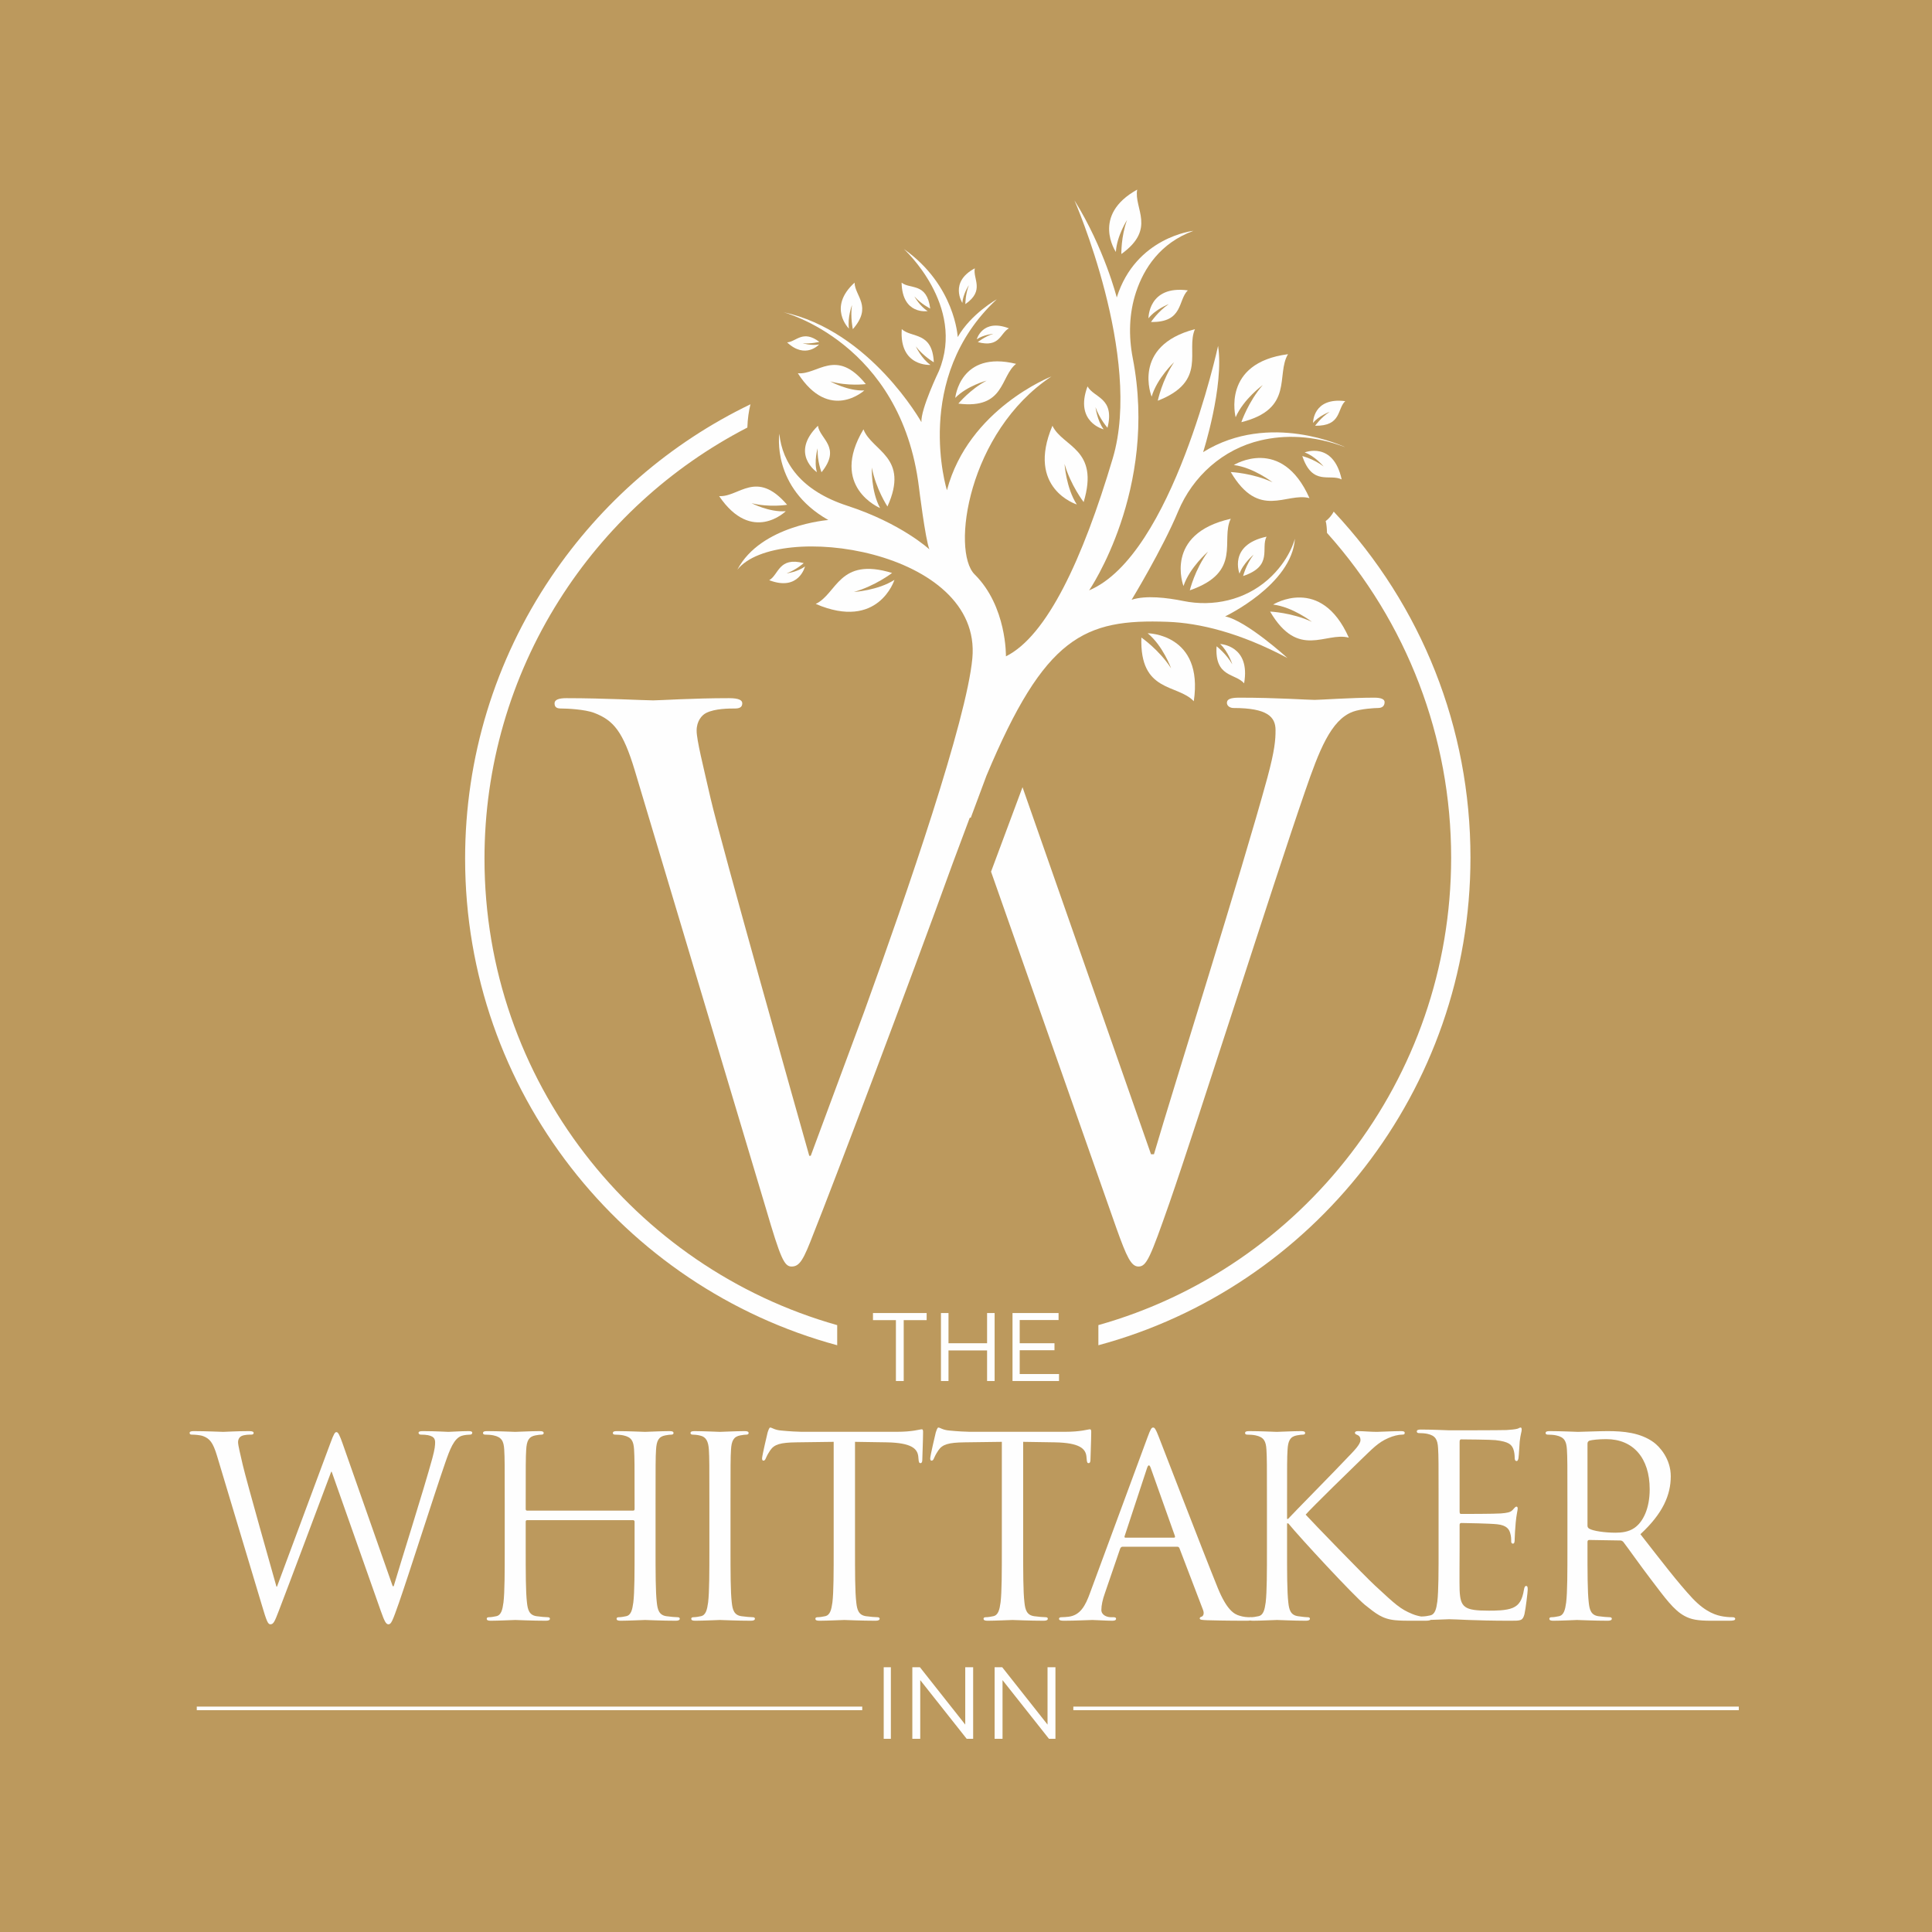 <?xml version="1.0" encoding="UTF-8"?>
<svg width="540px" height="540px" viewBox="0 0 540 540" version="1.1" xmlns="http://www.w3.org/2000/svg" xmlns:xlink="http://www.w3.org/1999/xlink">
    <!-- Generator: Sketch 50.2 (55047) - http://www.bohemiancoding.com/sketch -->
    <title>whitakker_logo</title>
    <desc>Created with Sketch.</desc>
    <defs></defs>
    <g id="whitakker_logo" stroke="none" stroke-width="1" fill="none" fill-rule="evenodd">
        <polygon id="Fill-1" fill="#BC995D" points="0 540 540 540 540 0 0 0"></polygon>
        <g id="Group" transform="translate(53, 53)" fill="#FEFEFE">
            <path d="M82.416,186.982 C82.416,161.362 89.624,136.401 103.261,114.799 C116.22,94.269 134.393,77.6 155.888,66.505 C155.966,64.055 156.292,61.889 156.753,60 C134.279,70.84 115.112,87.431 101.032,108.299 C85.311,131.602 77,158.81 77,186.982 C77,251.974 121.162,306.817 181,323 L181,317.378 C124.184,301.344 82.416,248.959 82.416,186.982" id="Fill-2"></path>
            <path d="M358,186.699 C358,150.533 344.45,116.308 319.78,90 C319.51,90.504 319.186,90.982 318.81,91.429 C318.427,91.884 317.998,92.293 317.532,92.649 C317.59,92.87 317.639,93.09 317.679,93.315 C317.716,93.519 317.87,94.462 317.898,95.946 C340.284,120.923 352.6,153.107 352.6,186.699 C352.6,248.877 310.805,301.412 254,317.37 L254,323 C313.817,306.896 358,251.895 358,186.699" id="Fill-4"></path>
            <path d="M175,115.796 C181.013,112.937 181.449,102.578 196.34,107.148 C196.34,107.148 191.615,110.785 185.67,112.45 C185.67,112.45 192.385,112.051 197,109.072 C197,109.072 192.517,123.348 175,115.796" id="Fill-6"></path>
            <path d="M148,85.666 C153.539,86.017 158.394,78.056 167,88.087 C167,88.087 162.039,88.906 157.071,87.645 C157.071,87.645 162.032,90.233 166.628,89.884 C166.628,89.884 157.172,99.177 148,85.666" id="Fill-8"></path>
            <path d="M162,109.167 C164.704,107.617 164.61,102.569 171.638,104.391 C171.638,104.391 169.554,106.285 166.847,107.254 C166.847,107.254 169.947,106.881 172,105.308 C172,105.308 170.332,112.369 162,109.167" id="Fill-10"></path>
            <path d="M291,92 C288.046,97.987 294.373,106.869 279.552,112 C279.552,112 280.978,106.14 284.647,101.186 C284.647,101.186 279.547,105.548 277.786,110.796 C277.786,110.796 272.163,96.227 291,92" id="Fill-12"></path>
            <path d="M188.342,67 C190.667,73.125 201.328,74.684 195.043,88.572 C195.043,88.572 191.781,83.606 190.683,77.678 C190.683,77.678 190.39,84.213 192.986,89 C192.986,89 178.701,83.101 188.342,67" id="Fill-14"></path>
            <path d="M231,48.698 C226.525,52.202 227.913,61.447 214.869,59.807 C214.869,59.807 218.15,55.822 222.77,53.386 C222.77,53.386 217.3,54.827 214,58.211 C214,58.211 215.287,44.843 231,48.698" id="Fill-16"></path>
            <path d="M170,51.324 C175.55,51.854 180.663,44.076 189,54.356 C189,54.356 183.995,55.01 179.046,53.592 C179.046,53.592 183.948,56.336 188.571,56.137 C188.571,56.137 178.8,65.093 170,51.324" id="Fill-18"></path>
            <path d="M229,38.775 C226.557,40.032 226.541,44.282 220.304,42.62 C220.304,42.62 222.202,41.063 224.637,40.297 C224.637,40.297 221.862,40.555 220,41.841 C220,41.841 221.626,35.928 229,38.775" id="Fill-20"></path>
            <path d="M167,42.698 C169.601,42.512 171.358,39.073 176,42.544 C176,42.544 173.742,43.158 171.349,42.95 C171.349,42.95 173.824,43.686 175.941,43.278 C175.941,43.278 172.126,47.515 167,42.698" id="Fill-22"></path>
            <path d="M219.463,22 C218.864,24.944 222.342,28.176 216.819,32 C216.819,32 216.808,29.274 217.803,26.709 C217.803,26.709 216.164,29.166 215.978,31.658 C215.978,31.658 212.211,25.852 219.463,22" id="Fill-24"></path>
            <path d="M185.855,26 C185.928,29.771 190.948,32.638 185.374,39 C185.374,39 184.63,35.682 185.132,32.251 C185.132,32.251 183.834,35.749 184.277,38.843 C184.277,38.843 178.225,32.93 185.855,26" id="Fill-26"></path>
            <path d="M241.158,66 C244.038,72.007 254.378,72.392 249.884,87.328 C249.884,87.328 246.234,82.614 244.546,76.668 C244.546,76.668 244.974,83.394 247.967,88 C247.967,88 233.7,83.583 241.158,66" id="Fill-28"></path>
            <path d="M281,39 C278.34,44.974 284.621,53.549 270.604,59 C270.604,59 271.807,53.191 275.179,48.215 C275.179,48.215 270.426,52.648 268.885,57.862 C268.885,57.862 263.123,43.668 281,39" id="Fill-30"></path>
            <path d="M264.85,0 C263.872,5.291 270.269,10.939 260.424,18 C260.424,18 260.307,13.122 262.015,8.492 C262.015,8.492 259.142,12.954 258.891,17.421 C258.891,17.421 251.883,7.179 264.85,0" id="Fill-32"></path>
            <path d="M307,46 C303.555,51.734 308.825,61.291 293.962,65 C293.962,65 295.913,59.243 299.95,54.621 C299.95,54.621 294.583,58.509 292.368,63.617 C292.368,63.617 288.333,48.406 307,46" id="Fill-34"></path>
            <path d="M280.666,143 C276.111,138.105 265.508,140.711 266.018,125.192 C266.018,125.192 271.003,128.632 274.331,133.812 C274.331,133.812 272.071,127.528 267.78,124 C267.78,124 283.464,124.108 280.666,143" id="Fill-36"></path>
            <path d="M324,125.227 C317.506,123.508 309.927,131.429 302,117.939 C302,117.939 308.076,118.188 313.685,120.808 C313.685,120.808 308.386,116.674 302.852,115.977 C302.852,115.977 316.196,107.634 324,125.227" id="Fill-38"></path>
            <path d="M313,86.227 C306.506,84.508 298.927,92.429 291,78.939 C291,78.939 297.076,79.188 302.685,81.808 C302.685,81.808 297.386,77.674 291.852,76.977 C291.852,76.977 305.196,68.634 313,86.227" id="Fill-40"></path>
            <path d="M301,97 C299.312,100.293 302.926,105.178 294.459,108 C294.459,108 295.273,104.776 297.37,102.052 C297.37,102.052 294.456,104.452 293.449,107.337 C293.449,107.337 290.236,99.324 301,97" id="Fill-42"></path>
            <path d="M250.964,55 C252.777,58.244 258.662,58.121 256.548,66.564 C256.548,66.564 254.336,64.064 253.202,60.817 C253.202,60.817 253.643,64.538 255.479,67 C255.479,67 247.246,65.009 250.964,55" id="Fill-44"></path>
            <path d="M175.615,66 C176.15,69.746 182.278,71.991 176.615,79 C176.615,79 175.361,75.787 175.53,72.31 C175.53,72.31 174.45,75.95 175.332,78.978 C175.332,78.978 167.649,73.825 175.615,66" id="Fill-46"></path>
            <path d="M199.044,39 C201.801,41.522 207.607,39.618 208,48.257 C208,48.257 205.067,46.56 202.983,43.829 C202.983,43.829 204.519,47.219 207.068,48.993 C207.068,48.993 198.305,49.61 199.044,39" id="Fill-48"></path>
            <path d="M199,26 C201.438,27.949 206.037,25.873 207,33.246 C207,33.246 204.479,32.017 202.574,29.836 C202.574,29.836 204.08,32.623 206.294,33.948 C206.294,33.948 199.186,35.148 199,26" id="Fill-50"></path>
            <path d="M323,59.124 C320.69,61.258 322.016,66.12 314.583,65.998 C314.583,65.998 316.193,63.678 318.649,62.108 C318.649,62.108 315.656,63.193 314,65.194 C314,65.194 313.933,57.973 323,59.124" id="Fill-52"></path>
            <path d="M279,28.16 C276.177,30.902 277.798,37.154 268.713,36.997 C268.713,36.997 270.681,34.014 273.68,31.996 C273.68,31.996 270.025,33.392 268,35.964 C268,35.964 267.92,26.679 279,28.16" id="Fill-54"></path>
            <path d="M294.731,138 C292.327,135.143 286.476,136.419 287.038,127.64 C287.038,127.64 289.704,129.682 291.432,132.677 C291.432,132.677 290.309,129.078 288.024,127 C288.024,127 296.609,127.355 294.731,138" id="Fill-56"></path>
            <path d="M322,81 C318.707,79.317 313.84,82.957 311,74.472 C311,74.472 314.22,75.28 316.945,77.374 C316.945,77.374 314.543,74.459 311.658,73.458 C311.658,73.458 319.65,70.212 322,81" id="Fill-58"></path>
            <path d="M308.936,97.541 C308.936,97.541 307.51,103.645 301.32,109.069 C294.911,114.685 286.13,116.682 277.788,114.987 C273.229,114.062 267.269,113.328 263.292,114.635 C263.292,114.635 271.904,100.474 276.287,89.947 C280.366,80.153 288.789,72.532 299.398,70.071 C305.961,68.548 313.912,68.554 323,71.993 C323,71.993 301.908,61.808 283.281,73.368 C283.281,73.368 289.18,54.92 287.457,43.677 C287.457,43.677 274.766,102.199 251.415,112.004 C251.415,112.004 270.76,83.887 263.607,47.083 C262.412,40.93 262.563,34.549 264.54,28.603 C266.719,22.049 271.243,14.937 280.569,11.514 C280.569,11.514 264.444,13.221 259.136,30.147 C259.136,30.147 255.657,16.375 247.311,3 C247.311,3 266.439,46.765 258.029,75.07 C249.618,103.376 239.595,124.779 228.163,130.445 C228.163,130.445 228.427,116.48 219.421,107.554 C212.828,101.023 217.516,67.753 240.872,52.226 C240.872,52.226 217.676,61.244 211.67,84.033 C211.67,84.033 201.902,52.659 225.597,30.661 C225.597,30.661 218.415,34.684 214.684,41.21 C214.684,41.21 213.978,26.716 199.634,16.601 C199.634,16.601 216.988,32.402 209.427,50.703 C209.427,50.703 204.324,61.317 204.537,64.992 C204.537,64.992 190.237,39.442 165.905,34.245 C165.905,34.245 198.891,42.704 203.85,83.206 C203.85,83.206 205.629,97.73 206.764,100.544 C206.764,100.544 198.923,93.272 183.813,88.354 C170.908,84.153 165.656,76.398 164.825,68.23 C164.825,68.23 162.549,83.312 178.516,92.344 C178.516,92.344 159.636,93.771 153.089,106.232 C164.066,92.444 221.633,100.558 218.772,131.032 C217.149,148.326 200.698,196.192 188.532,229.806 L173.603,270.053 L173.192,270.053 C170.105,259.12 148.707,183.402 145.621,170.198 C143.562,161.119 141.711,153.898 141.711,151.217 C141.711,148.535 143.152,146.884 144.386,146.266 C146.854,145.028 150.764,145.028 152.41,145.028 C153.44,145.028 154.467,144.821 154.467,143.583 C154.467,142.757 153.645,142.139 150.764,142.139 C140.476,142.139 131.422,142.757 129.571,142.757 C127.308,142.757 115.991,142.139 105.292,142.139 C103.235,142.139 102,142.552 102,143.583 C102,144.821 102.823,145.028 103.852,145.028 C105.292,145.028 110.436,145.234 113.111,146.266 C118.46,148.328 121.136,151.423 124.428,162.358 L161.053,284.702 C165.167,298.731 166.196,301 168.254,301 C170.562,301 171.612,299.014 174.429,291.677 C174.429,291.675 174.43,291.674 174.43,291.672 C179.388,279.338 201.014,222.265 213.349,188.129 C213.349,188.129 213.349,188.128 213.351,188.128 C215.3,182.908 216.917,178.584 218.047,175.561 L218.34,175.561 L222.714,163.819 C239.004,124.921 249.972,119.918 273.439,120.804 C282.18,121.133 293.503,123.81 306.849,130.919 C306.849,130.919 295.389,120.467 289.425,119.282 C289.425,119.282 308.075,110.452 308.936,97.541" id="Fill-60"></path>
            <path d="M331.117,142 C324.732,142 315.877,142.62 314.434,142.62 C312.58,142.62 303.93,142 293.426,142 C290.954,142 289.924,142.413 289.924,143.445 C289.924,144.271 290.748,144.891 291.778,144.891 C301.253,144.891 303.518,147.368 303.518,151.085 C303.518,153.771 303.312,156.661 301.253,164.302 C294.045,190.732 275.096,250.617 269.534,269.614 L268.71,269.614 L232.797,167.025 L224,190.637 L259.03,290.262 C261.913,298.316 263.149,301 265.209,301 C267.475,301 268.505,298.524 273.859,283.243 C281.892,260.115 302.694,194.449 311.756,168.225 C315.671,156.868 318.966,148.194 325.144,145.924 C327.409,145.097 331.323,144.891 332.147,144.891 C333.383,144.891 334,144.271 334,143.239 C334,142.413 332.971,142 331.117,142" id="Fill-62"></path>
            <path d="M56.76,390.341 L57.041,390.341 C58.935,383.888 65.39,363.551 67.845,354.575 C68.547,351.98 68.617,350.997 68.617,350.087 C68.617,348.823 67.845,347.983 64.618,347.983 C64.267,347.983 63.986,347.772 63.986,347.492 C63.986,347.141 64.337,347 65.179,347 C68.757,347 71.704,347.211 72.335,347.211 C72.826,347.211 75.843,347 78.018,347 C78.649,347 79,347.141 79,347.421 C79,347.772 78.79,347.983 78.369,347.983 C78.088,347.983 76.755,348.053 75.983,348.334 C73.879,349.104 72.756,352.05 71.423,355.907 C68.336,364.814 61.25,387.115 58.514,394.968 C56.69,400.158 56.339,401 55.567,401 C54.866,401 54.444,400.088 53.463,397.354 L39.711,358.362 L39.571,358.362 C37.044,365.093 27.432,390.761 24.907,397.284 C23.784,400.23 23.433,401 22.593,401 C21.89,401 21.539,400.23 20.136,395.461 L7.647,353.873 C6.525,350.157 5.613,349.104 3.789,348.404 C2.877,348.053 1.123,347.983 0.631,347.983 C0.281,347.983 0,347.913 0,347.492 C0,347.141 0.421,347 1.123,347 C4.771,347 8.63,347.211 9.401,347.211 C10.033,347.211 13.12,347 16.628,347 C17.61,347 17.891,347.211 17.891,347.492 C17.891,347.913 17.54,347.983 17.189,347.983 C16.628,347.983 15.295,347.983 14.453,348.404 C14.032,348.613 13.541,349.174 13.541,350.087 C13.541,350.997 14.173,353.452 14.874,356.539 C15.926,361.026 23.223,386.764 24.275,390.48 L24.415,390.48 L39.289,350.507 C40.343,347.632 40.623,347.281 41.044,347.281 C41.534,347.281 41.956,348.193 42.798,350.578 L56.76,390.341 Z" id="Fill-64"></path>
            <path d="M130.229,379.669 C130.229,386.399 130.229,391.938 130.578,394.882 C130.788,396.915 131.206,398.458 133.3,398.738 C134.278,398.879 135.813,399.019 136.441,399.019 C136.861,399.019 137,399.23 137,399.44 C137,399.79 136.651,400 135.883,400 C132.044,400 127.648,399.79 127.299,399.79 C126.949,399.79 122.551,400 120.458,400 C119.69,400 119.341,399.86 119.341,399.44 C119.341,399.23 119.481,399.019 119.9,399.019 C120.528,399.019 121.365,398.879 121.993,398.738 C123.389,398.458 123.738,396.915 124.017,394.882 C124.367,391.938 124.367,386.399 124.367,379.669 L124.367,372.308 C124.367,372.028 124.157,371.887 123.948,371.887 L94.355,371.887 C94.145,371.887 93.935,371.958 93.935,372.308 L93.935,379.669 C93.935,386.399 93.935,391.938 94.284,394.882 C94.494,396.915 94.913,398.458 97.006,398.738 C97.984,398.879 99.519,399.019 100.148,399.019 C100.565,399.019 100.706,399.23 100.706,399.44 C100.706,399.79 100.357,400 99.588,400 C95.751,400 91.352,399.79 91.004,399.79 C90.655,399.79 86.258,400 84.164,400 C83.397,400 83.048,399.86 83.048,399.44 C83.048,399.23 83.187,399.019 83.606,399.019 C84.235,399.019 85.071,398.879 85.7,398.738 C87.096,398.458 87.445,396.915 87.723,394.882 C88.072,391.938 88.072,386.399 88.072,379.669 L88.072,367.331 C88.072,356.395 88.072,354.431 87.933,352.188 C87.793,349.804 87.235,348.683 84.932,348.192 C84.373,348.052 83.187,347.981 82.559,347.981 C82.28,347.981 82,347.841 82,347.56 C82,347.14 82.349,347 83.117,347 C86.258,347 90.655,347.211 91.004,347.211 C91.352,347.211 95.751,347 97.844,347 C98.612,347 98.961,347.14 98.961,347.56 C98.961,347.841 98.681,347.981 98.403,347.981 C97.913,347.981 97.496,348.052 96.658,348.192 C94.773,348.543 94.214,349.735 94.075,352.188 C93.935,354.431 93.935,356.395 93.935,367.331 L93.935,368.804 C93.935,369.153 94.145,369.223 94.355,369.223 L123.948,369.223 C124.157,369.223 124.367,369.153 124.367,368.804 L124.367,367.331 C124.367,356.395 124.367,354.431 124.226,352.188 C124.087,349.804 123.529,348.683 121.226,348.192 C120.667,348.052 119.481,347.981 118.852,347.981 C118.574,347.981 118.294,347.841 118.294,347.56 C118.294,347.14 118.643,347 119.41,347 C122.551,347 126.949,347.211 127.299,347.211 C127.648,347.211 132.044,347 134.138,347 C134.906,347 135.255,347.14 135.255,347.56 C135.255,347.841 134.975,347.981 134.696,347.981 C134.207,347.981 133.789,348.052 132.951,348.192 C131.067,348.543 130.509,349.735 130.368,352.188 C130.229,354.431 130.229,356.395 130.229,367.331 L130.229,379.669 Z" id="Fill-66"></path>
            <path d="M151.18,379.669 C151.18,386.399 151.18,391.938 151.532,394.882 C151.742,396.915 152.164,398.458 154.274,398.738 C155.258,398.879 156.806,399.019 157.438,399.019 C157.86,399.019 158,399.23 158,399.44 C158,399.79 157.648,400 156.876,400 C153.008,400 148.578,399.79 148.226,399.79 C147.874,399.79 143.444,400 141.335,400 C140.562,400 140.21,399.86 140.21,399.44 C140.21,399.23 140.351,399.019 140.773,399.019 C141.406,399.019 142.25,398.879 142.882,398.738 C144.288,398.458 144.64,396.915 144.922,394.882 C145.274,391.938 145.274,386.399 145.274,379.669 L145.274,367.331 C145.274,356.395 145.274,354.431 145.132,352.188 C144.992,349.804 144.288,348.613 142.742,348.262 C141.968,348.052 141.054,347.981 140.562,347.981 C140.28,347.981 140,347.841 140,347.56 C140,347.14 140.351,347 141.124,347 C143.444,347 147.874,347.211 148.226,347.211 C148.578,347.211 153.008,347 155.118,347 C155.89,347 156.242,347.14 156.242,347.56 C156.242,347.841 155.962,347.981 155.68,347.981 C155.188,347.981 154.766,348.052 153.922,348.192 C152.024,348.543 151.46,349.735 151.32,352.188 C151.18,354.431 151.18,356.395 151.18,367.331 L151.18,379.669 Z" id="Fill-68"></path>
            <path d="M185.978,379.663 C185.978,386.395 185.978,391.936 186.333,394.88 C186.545,396.914 186.971,398.458 189.101,398.738 C190.094,398.879 191.656,399.018 192.294,399.018 C192.72,399.018 192.862,399.23 192.862,399.439 C192.862,399.79 192.507,400 191.727,400 C187.823,400 183.351,399.79 182.996,399.79 C182.641,399.79 178.169,400 176.04,400 C175.26,400 174.905,399.86 174.905,399.439 C174.905,399.23 175.046,399.018 175.472,399.018 C176.112,399.018 176.964,398.879 177.602,398.738 C179.021,398.458 179.376,396.914 179.661,394.88 C180.016,391.936 180.016,386.395 180.016,379.663 L180.016,349.999 L169.511,350.138 C165.11,350.208 163.406,350.7 162.271,352.382 C161.49,353.575 161.276,354.066 161.064,354.557 C160.852,355.117 160.638,355.258 160.354,355.258 C160.142,355.258 160,355.047 160,354.626 C160,353.926 161.419,347.894 161.561,347.334 C161.704,346.913 161.987,346 162.271,346 C162.768,346 163.477,346.702 165.393,346.842 C167.452,347.053 170.149,347.194 171.001,347.194 L197.618,347.194 C202.16,347.194 204.077,346.492 204.645,346.492 C205,346.492 205,346.913 205,347.334 C205,349.438 204.786,354.277 204.786,355.047 C204.786,355.679 204.573,355.959 204.29,355.959 C203.935,355.959 203.793,355.749 203.722,354.766 L203.65,353.996 C203.367,351.892 201.734,350.28 194.921,350.138 L185.978,349.999 L185.978,379.663 Z" id="Fill-70"></path>
            <path d="M232.979,379.663 C232.979,386.395 232.979,391.936 233.334,394.88 C233.546,396.914 233.972,398.458 236.101,398.738 C237.095,398.879 238.656,399.018 239.296,399.018 C239.722,399.018 239.863,399.23 239.863,399.439 C239.863,399.79 239.508,400 238.728,400 C234.824,400 230.353,399.79 229.997,399.79 C229.642,399.79 225.171,400 223.041,400 C222.26,400 221.906,399.86 221.906,399.439 C221.906,399.23 222.048,399.018 222.474,399.018 C223.113,399.018 223.965,398.879 224.602,398.738 C226.022,398.458 226.376,396.914 226.661,394.88 C227.016,391.936 227.016,386.395 227.016,379.663 L227.016,349.999 L216.512,350.138 C212.111,350.208 210.407,350.7 209.271,352.382 C208.49,353.575 208.278,354.066 208.065,354.557 C207.852,355.117 207.64,355.258 207.355,355.258 C207.143,355.258 207,355.047 207,354.626 C207,353.926 208.419,347.894 208.562,347.334 C208.704,346.913 208.988,346 209.271,346 C209.769,346 210.478,346.702 212.394,346.842 C214.453,347.053 217.15,347.194 218.002,347.194 L244.619,347.194 C249.161,347.194 251.077,346.492 251.646,346.492 C252,346.492 252,346.913 252,347.334 C252,349.438 251.788,354.277 251.788,355.047 C251.788,355.679 251.574,355.959 251.291,355.959 C250.936,355.959 250.794,355.749 250.722,354.766 L250.651,353.996 C250.368,351.892 248.735,350.28 241.922,350.138 L232.979,349.999 L232.979,379.663 Z" id="Fill-72"></path>
            <path d="M275.102,376.788 C275.457,376.788 275.457,376.577 275.386,376.297 L268.654,357.361 C268.298,356.309 267.944,356.309 267.59,357.361 L261.354,376.297 C261.212,376.648 261.354,376.788 261.566,376.788 L275.102,376.788 Z M267.732,348.735 C268.582,346.421 268.866,346 269.291,346 C269.717,346 270.001,346.351 270.85,348.525 C271.912,351.19 283.038,380.154 287.362,390.814 C289.913,397.055 291.969,398.177 293.457,398.598 C294.52,398.949 295.583,399.018 296.291,399.018 C296.717,399.018 297,399.09 297,399.439 C297,399.86 296.363,400 295.583,400 C294.52,400 289.347,400 284.457,399.86 C283.11,399.79 282.331,399.79 282.331,399.369 C282.331,399.09 282.544,398.949 282.826,398.879 C283.252,398.739 283.677,398.107 283.252,396.985 L276.661,379.732 C276.52,379.452 276.378,379.313 276.024,379.313 L260.788,379.313 C260.433,379.313 260.22,379.522 260.08,379.873 L255.827,392.286 C255.189,394.04 254.834,395.723 254.834,396.985 C254.834,398.388 256.322,399.018 257.527,399.018 L258.236,399.018 C258.732,399.018 258.945,399.158 258.945,399.439 C258.945,399.86 258.52,400 257.881,400 C256.18,400 253.133,399.79 252.354,399.79 C251.575,399.79 247.678,400 244.346,400 C243.425,400 243,399.86 243,399.439 C243,399.158 243.284,399.018 243.637,399.018 C244.134,399.018 245.126,398.949 245.693,398.879 C248.952,398.458 250.371,395.793 251.645,392.286 L267.732,348.735 Z" id="Fill-74"></path>
            <path d="M301.114,367.331 C301.114,356.395 301.114,354.433 300.974,352.189 C300.832,349.805 300.27,348.683 297.952,348.192 C297.389,348.052 296.194,347.982 295.563,347.982 C295.282,347.982 295,347.841 295,347.562 C295,347.141 295.352,347 296.125,347 C299.287,347 303.434,347.212 303.854,347.212 C304.487,347.212 308.562,347 310.671,347 C311.443,347 311.794,347.141 311.794,347.562 C311.794,347.841 311.514,347.982 311.233,347.982 C310.741,347.982 310.319,348.052 309.476,348.192 C307.579,348.543 307.016,349.735 306.876,352.189 C306.736,354.433 306.736,356.395 306.736,367.331 L306.736,371.538 L307.016,371.538 C308.211,370.205 320.93,357.306 323.46,354.572 C325.427,352.539 327.254,350.718 327.254,349.525 C327.254,348.683 326.902,348.263 326.34,348.052 C325.989,347.913 325.709,347.773 325.709,347.492 C325.709,347.141 326.06,347 326.552,347 C327.957,347 330.135,347.212 331.821,347.212 C332.173,347.212 336.811,347 338.568,347 C339.34,347 339.621,347.141 339.621,347.492 C339.621,347.841 339.481,347.982 338.919,347.982 C337.865,347.982 336.389,348.333 334.983,348.964 C332.102,350.226 330.557,351.978 327.395,354.993 C325.637,356.676 313.411,368.594 311.936,370.346 C313.763,372.378 328.379,387.451 331.259,390.116 C337.163,395.583 338.356,396.704 341.73,398.108 C343.557,398.879 345.595,399.018 346.087,399.018 C346.578,399.018 347,399.159 347,399.44 C347,399.79 346.648,400 345.453,400 L341.871,400 C339.903,400 338.568,400 337.021,399.859 C333.297,399.509 331.541,397.966 328.519,395.583 C325.357,392.989 310.459,376.935 307.087,372.8 L306.736,372.8 L306.736,379.67 C306.736,386.4 306.736,391.938 307.087,394.882 C307.297,396.915 307.719,398.457 309.827,398.738 C310.811,398.879 311.936,399.018 312.568,399.018 C312.989,399.018 313.13,399.23 313.13,399.44 C313.13,399.79 312.778,400 312.006,400 C308.562,400 304.487,399.79 303.925,399.79 C303.362,399.79 299.287,400 297.178,400 C296.406,400 296.054,399.859 296.054,399.44 C296.054,399.23 296.194,399.018 296.617,399.018 C297.249,399.018 298.092,398.879 298.725,398.738 C300.13,398.457 300.482,396.915 300.762,394.882 C301.114,391.938 301.114,386.4 301.114,379.67 L301.114,367.331 Z" id="Fill-76"></path>
            <path d="M349.087,366.981 C349.087,355.998 349.087,354.027 348.948,351.774 C348.808,349.38 348.247,348.253 345.938,347.76 C345.379,347.62 344.189,347.55 343.559,347.55 C343.279,347.55 343,347.408 343,347.127 C343,346.705 343.35,346.563 344.119,346.563 C347.268,346.563 351.676,346.776 352.027,346.776 C352.516,346.776 366.443,346.776 368.052,346.705 C369.382,346.634 370.501,346.494 371.06,346.352 C371.411,346.282 371.691,346 372.041,346 C372.25,346 372.32,346.282 372.32,346.634 C372.32,347.127 371.97,347.972 371.761,349.944 C371.691,350.647 371.551,353.745 371.411,354.59 C371.341,354.942 371.201,355.363 370.921,355.363 C370.501,355.363 370.361,355.012 370.361,354.449 C370.361,353.956 370.292,352.76 369.942,351.915 C369.452,350.788 368.752,349.944 364.972,349.52 C363.783,349.38 356.156,349.31 355.386,349.31 C355.106,349.31 354.966,349.52 354.966,350.014 L354.966,369.444 C354.966,369.937 355.036,370.149 355.386,370.149 C356.296,370.149 364.904,370.149 366.512,370.008 C368.192,369.867 369.171,369.726 369.801,369.022 C370.292,368.46 370.571,368.106 370.851,368.106 C371.06,368.106 371.201,368.248 371.201,368.671 C371.201,369.093 370.851,370.289 370.641,372.613 C370.501,374.021 370.361,376.625 370.361,377.117 C370.361,377.682 370.361,378.456 369.872,378.456 C369.522,378.456 369.382,378.174 369.382,377.822 C369.382,377.117 369.382,376.414 369.102,375.499 C368.821,374.514 368.192,373.318 365.462,373.036 C363.573,372.824 356.646,372.683 355.456,372.683 C355.106,372.683 354.966,372.894 354.966,373.176 L354.966,379.372 C354.966,381.765 354.896,389.932 354.966,391.41 C355.175,396.268 356.225,397.183 363.084,397.183 C364.904,397.183 367.981,397.183 369.801,396.408 C371.62,395.634 372.46,394.226 372.95,391.34 C373.09,390.565 373.231,390.283 373.58,390.283 C374,390.283 374,390.847 374,391.34 C374,391.903 373.441,396.69 373.09,398.17 C372.601,400 372.041,400 369.311,400 C358.745,400 354.056,399.578 352.027,399.578 C351.676,399.578 347.268,399.788 345.169,399.788 C344.399,399.788 344.049,399.646 344.049,399.225 C344.049,399.015 344.189,398.801 344.609,398.801 C345.238,398.801 346.078,398.662 346.708,398.521 C348.108,398.239 348.458,396.69 348.737,394.648 C349.087,391.692 349.087,386.13 349.087,379.372 L349.087,366.981 Z" id="Fill-78"></path>
            <path d="M390.708,373.43 C390.708,373.781 390.848,374.062 391.199,374.271 C392.25,374.903 395.476,375.394 398.559,375.394 C400.242,375.394 402.206,375.183 403.817,374.062 C406.271,372.379 408.094,368.593 408.094,363.265 C408.094,354.501 403.466,349.243 395.966,349.243 C393.863,349.243 391.97,349.454 391.269,349.664 C390.918,349.805 390.708,350.085 390.708,350.505 L390.708,373.43 Z M385.099,367.332 C385.099,356.395 385.099,354.431 384.96,352.188 C384.819,349.805 384.258,348.683 381.945,348.192 C381.383,348.052 380.192,347.981 379.562,347.981 C379.281,347.981 379,347.841 379,347.562 C379,347.14 379.351,347 380.122,347 C383.277,347 387.694,347.211 388.044,347.211 C388.816,347.211 394.142,347 396.317,347 C400.734,347 405.43,347.421 409.146,350.085 C410.899,351.347 413.984,354.782 413.984,359.62 C413.984,364.806 411.81,369.996 405.501,375.814 C411.249,383.175 416.016,389.415 420.082,393.762 C423.868,397.757 426.883,398.528 428.636,398.809 C429.968,399.019 430.949,399.019 431.37,399.019 C431.72,399.019 432,399.23 432,399.44 C432,399.86 431.581,400 430.319,400 L425.34,400 C421.414,400 419.663,399.65 417.839,398.669 C414.825,397.056 412.371,393.621 408.375,388.363 C405.43,384.508 402.136,379.81 400.734,377.988 C400.453,377.707 400.242,377.566 399.821,377.566 L391.199,377.426 C390.848,377.426 390.708,377.637 390.708,377.988 L390.708,379.669 C390.708,386.4 390.708,391.938 391.059,394.883 C391.269,396.917 391.69,398.458 393.793,398.739 C394.774,398.879 396.317,399.019 396.948,399.019 C397.368,399.019 397.508,399.23 397.508,399.44 C397.508,399.79 397.157,400 396.387,400 C392.531,400 388.114,399.79 387.763,399.79 C387.694,399.79 383.277,400 381.173,400 C380.403,400 380.052,399.86 380.052,399.44 C380.052,399.23 380.192,399.019 380.613,399.019 C381.243,399.019 382.085,398.879 382.716,398.739 C384.118,398.458 384.469,396.917 384.749,394.883 C385.099,391.938 385.099,386.4 385.099,379.669 L385.099,367.332 Z" id="Fill-80"></path>
            <polygon id="Fill-82" points="194 433 196 433 196 413 194 413"></polygon>
            <polygon id="Fill-84" points="202 413 204.125 413 216.789 429.029 216.789 413 219 413 219 433 217.191 433 204.211 416.6 204.211 433 202 433"></polygon>
            <polygon id="Fill-85" points="225 413 227.125 413 239.789 429.029 239.789 413 242 413 242 433 240.191 433 227.211 416.6 227.211 433 225 433"></polygon>
            <polygon id="Fill-86" points="197.409 315.981 191 315.981 191 314 206 314 206 315.981 199.591 315.981 199.591 333 197.409 333"></polygon>
            <polygon id="Fill-87" points="210 314 212.108 314 212.108 322.441 222.891 322.441 222.891 314 225 314 225 333 222.891 333 222.891 324.45 212.108 324.45 212.108 333 210 333"></polygon>
            <polygon id="Fill-88" points="230 314 242.873 314 242.873 315.954 232.009 315.954 232.009 322.441 241.729 322.441 241.729 324.395 232.009 324.395 232.009 331.046 243 331.046 243 333 230 333"></polygon>
            <polygon id="Fill-89" points="2 425 188 425 188 424 2 424"></polygon>
            <polygon id="Fill-90" points="247 425 433 425 433 424 247 424"></polygon>
        </g>
    </g>
</svg>